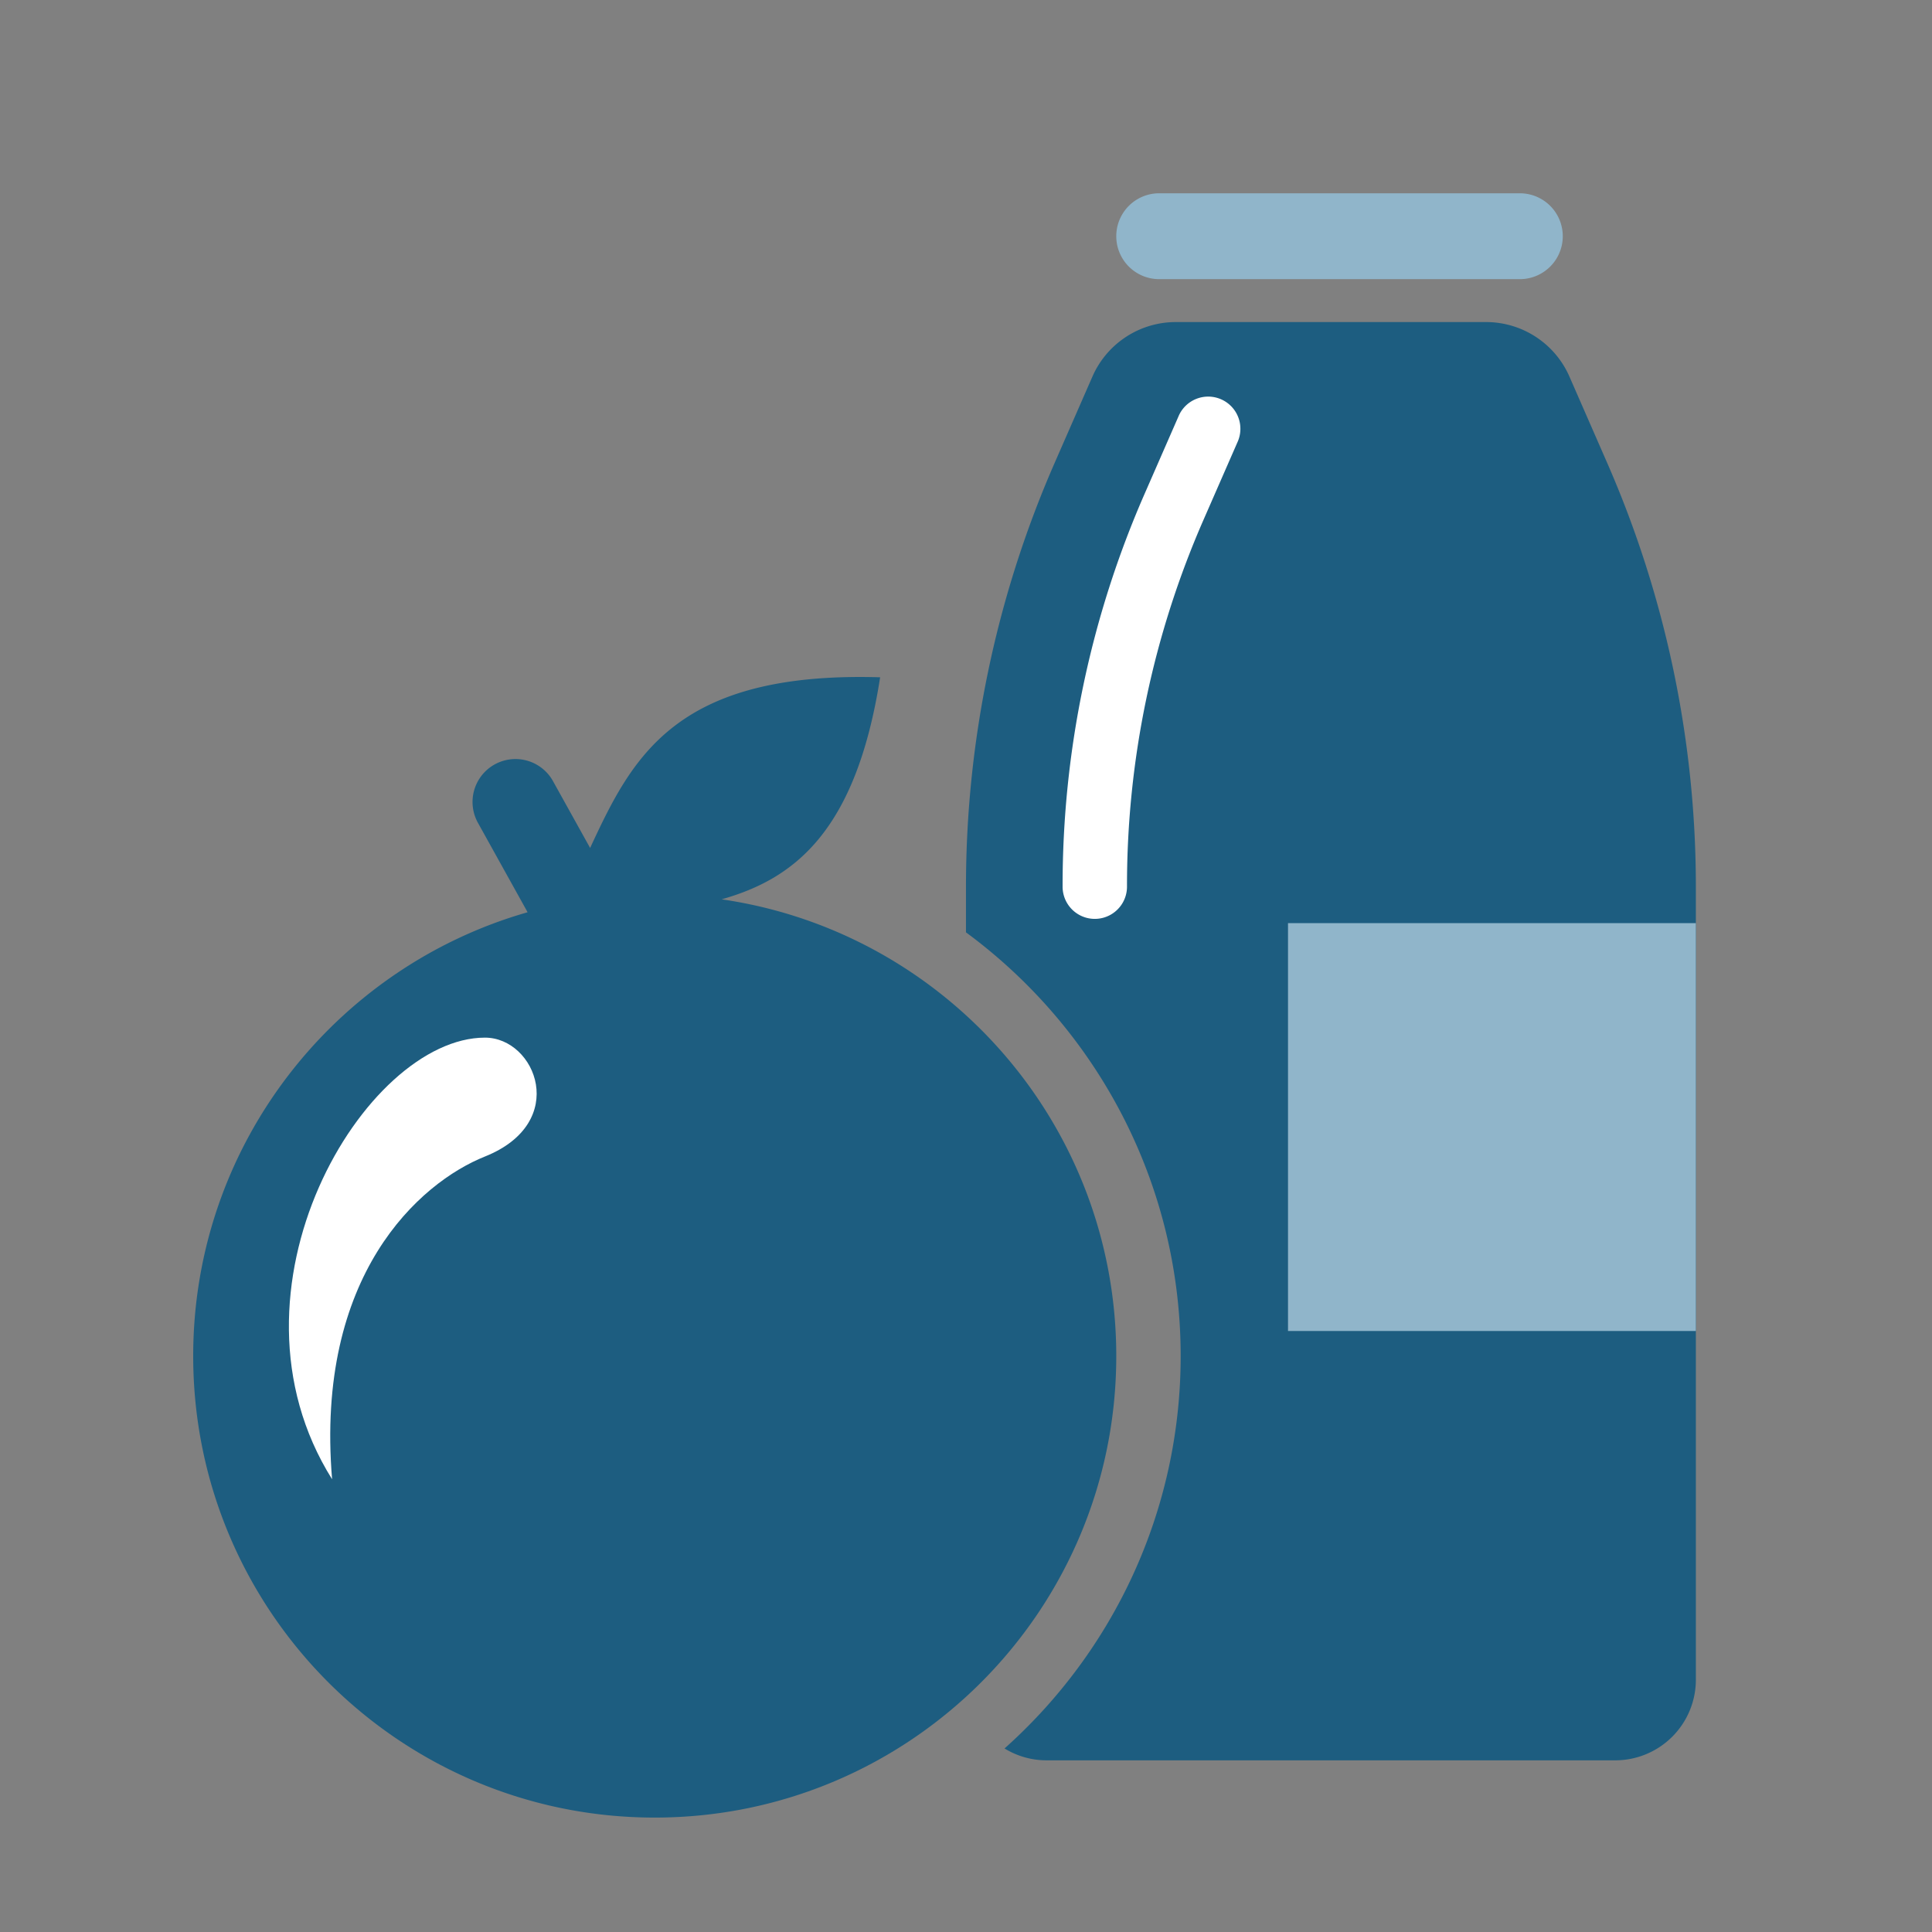 <svg width="90" height="90" viewBox="0 0 90 90" xmlns="http://www.w3.org/2000/svg"><rect x="0" y="0" width="90" height="90" fill="#808080" stroke="none"/><title>icons/Lebensmittel@1x</title><g fill="none" fill-rule="evenodd"><path d="M46.795 81.45a3.74 3.74 0 0 0 1.962.553h26.486A3.757 3.757 0 0 0 79 78.246v-36.94a49.257 49.257 0 0 0-4.13-19.74l-1.76-4.024a4.239 4.239 0 0 0-3.881-2.539H54.772a4.239 4.239 0 0 0-3.883 2.54l-1.76 4.022a49.257 49.257 0 0 0-4.13 19.74v2.128C51.062 47.897 55 55.083 55 63.17c0 7.259-3.173 13.79-8.205 18.28z" fill="#1D5D80"/><path d="M52.5 41.305a42.483 42.483 0 0 1 3.584-17.135l1.56-3.566a1.5 1.5 0 1 0-2.748-1.202l-1.56 3.566A45.483 45.483 0 0 0 49.5 41.305a1.5 1.5 0 0 0 3 0z" fill="#FFF"/><path fill="#90B5CA" d="M60 62.003h19v-19H60z"/><path d="M33.617 41.894C44.014 43.404 52 52.354 52 63.17c0 11.874-9.626 21.5-21.5 21.5S9 75.044 9 63.17c0-9.82 6.584-18.103 15.578-20.674l-2.326-4.188a2 2 0 0 1 3.496-1.943l1.742 3.136c1.945-4.18 3.931-8.237 13.51-7.95-1.129 7.248-4.05 9.397-7.383 10.343z" fill="#1D5D80"/><path d="M15.47 68.909c-5.54-8.835 1.525-20.572 7.12-20.572 2.374 0 3.956 3.956 0 5.538-3.059 1.224-7.913 5.539-7.12 15.034" fill="#FFF"/><path d="M54 13.004h16.8a2 2 0 1 0 0-4H54a2 2 0 0 0 0 4z" fill="#90B5CA" fill-rule="nonzero"/></g></svg>